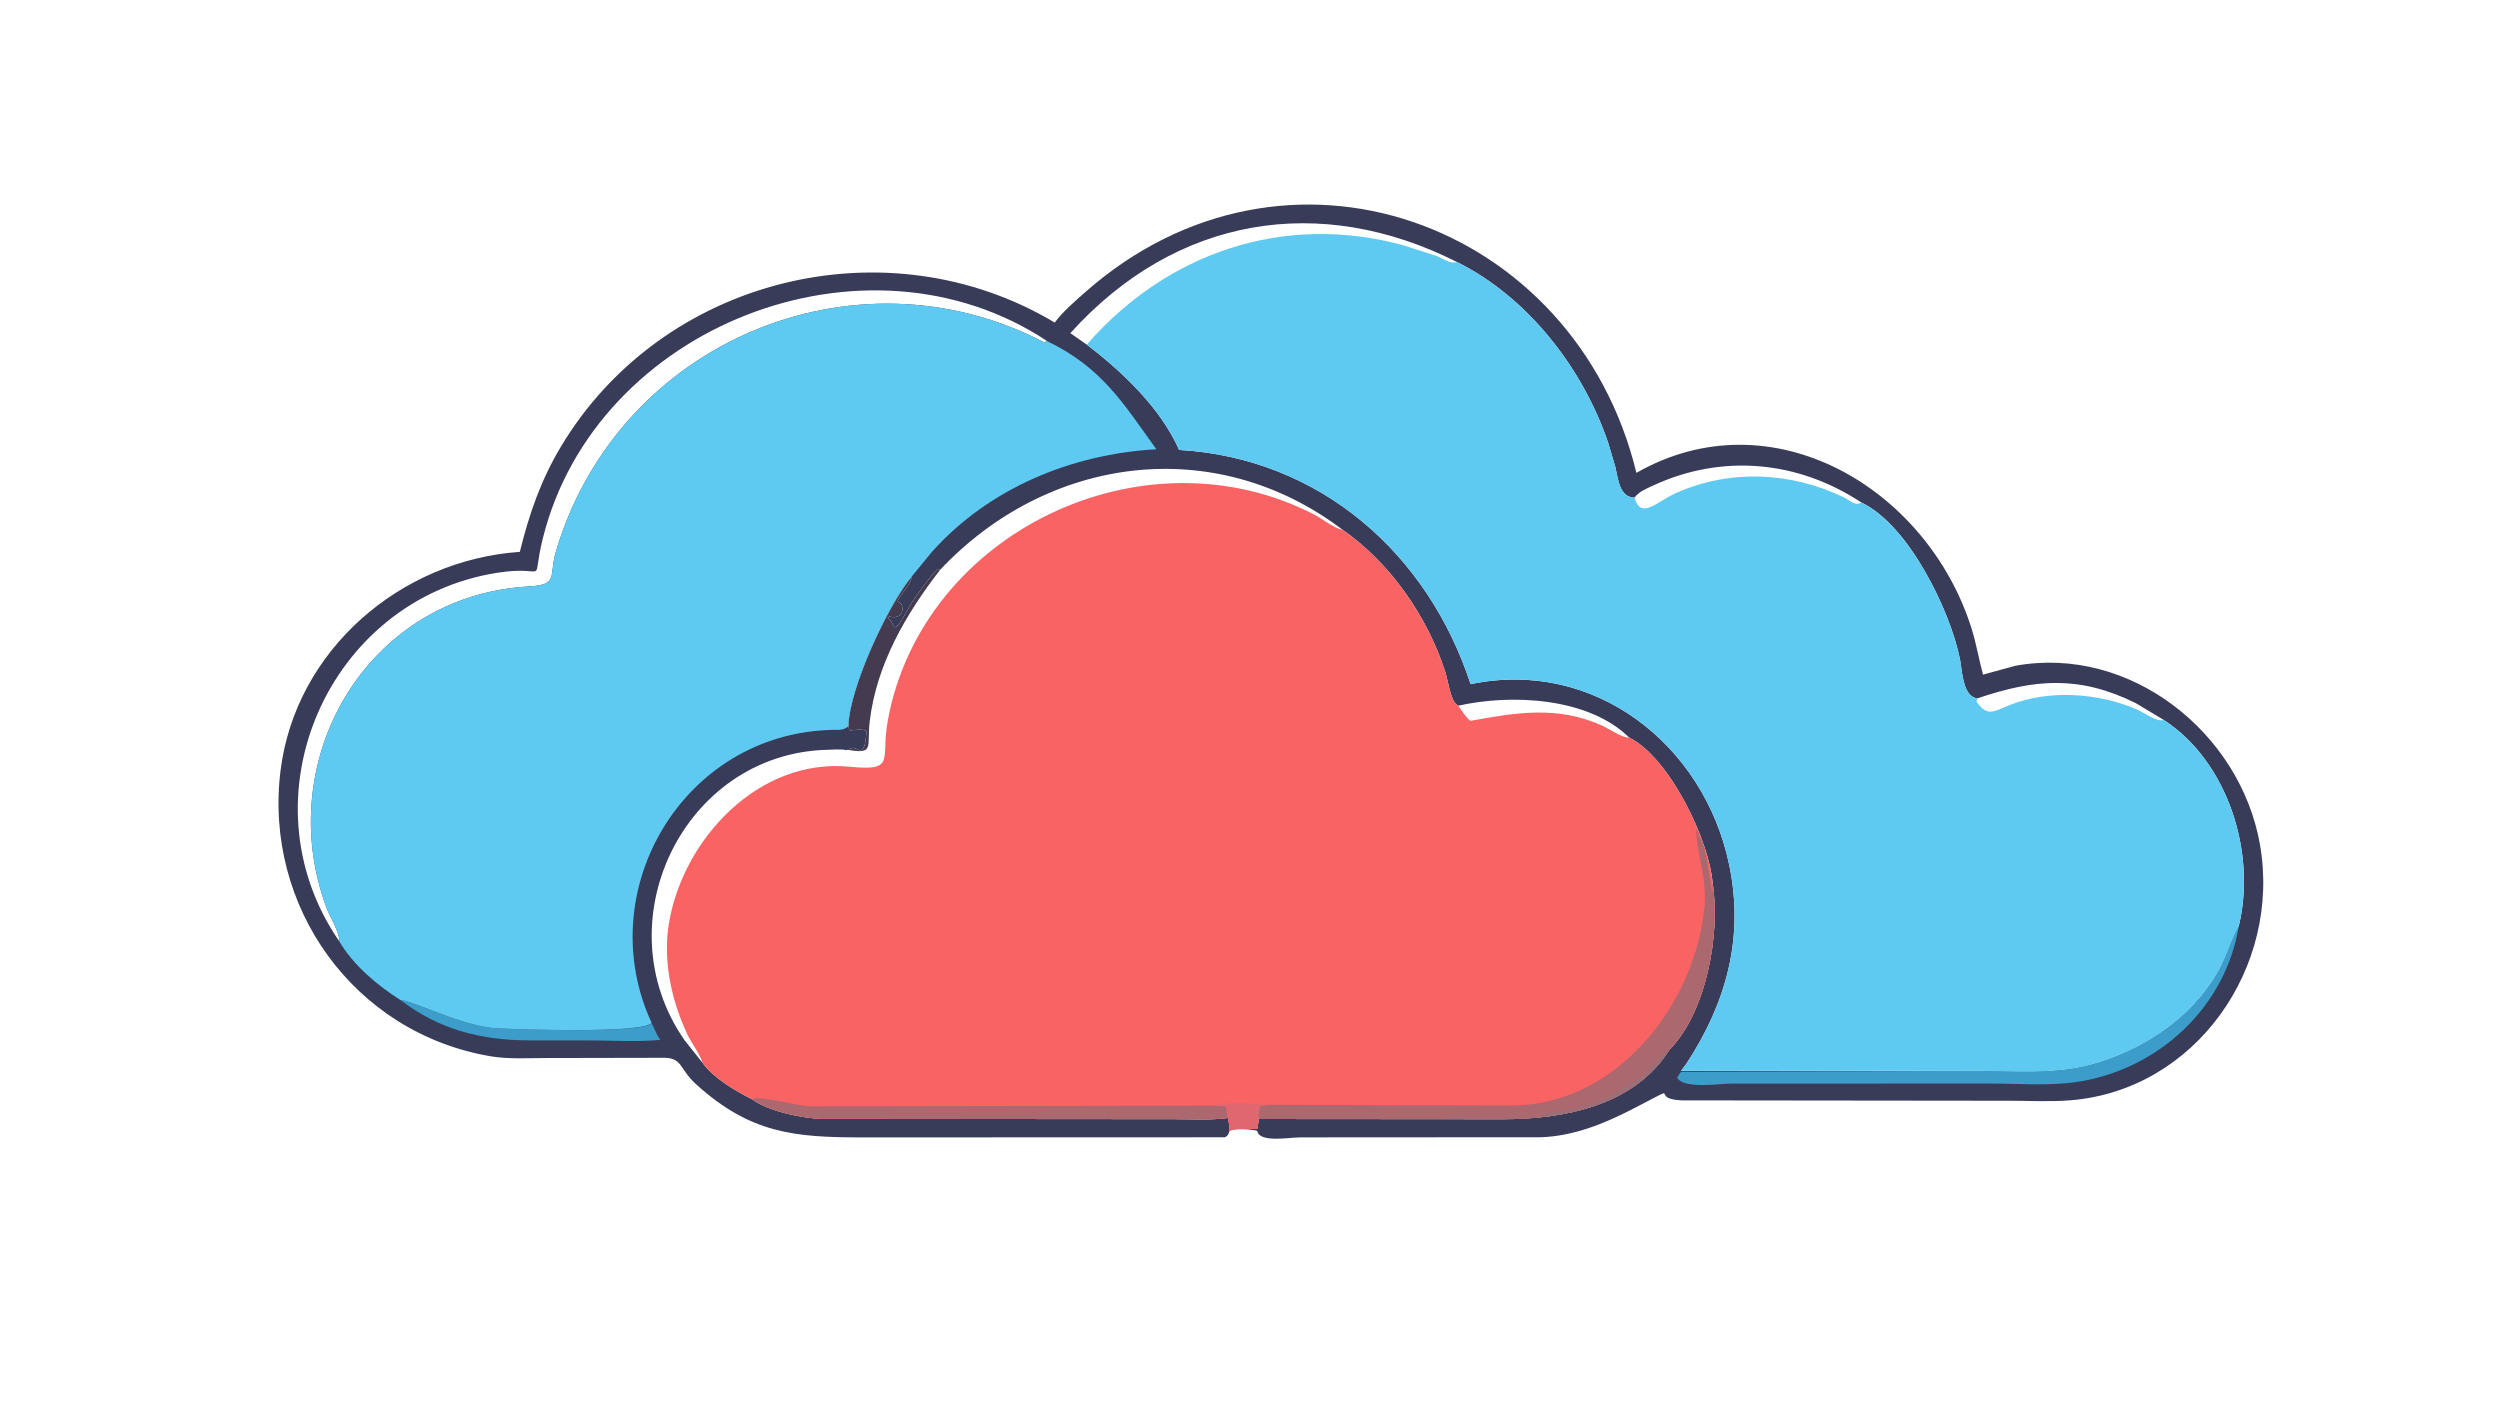 <svg version="1.1" xmlns="http://www.w3.org/2000/svg" style="display: block;" viewBox="0 0 2048 1152" width="1138" height="640">
<path transform="translate(0,0)" fill="rgb(56,60,88)" d="M 1007.11 926.882 C 1006.01 930.257 1005.78 930.459 1003.5 931.849 L 706.022 931.948 C 650.937 931.919 614.703 928.752 570.325 888.551 C 555.434 875.061 559.617 866.06 541.536 866.727 L 447.382 866.908 C 432.861 866.901 416.522 867.945 402.179 865.54 C 289.565 846.659 215.688 742.365 229.691 631.143 C 242.117 532.44 328.099 458.905 425.733 452.172 C 433.271 421.486 442.824 393.729 459.13 366.388 C 542.148 227.187 726.482 182.052 864.026 264.317 C 870.606 255.38 880.188 247.175 888.507 239.808 C 1052.87 94.247 1290.66 181.571 1340.61 387.444 C 1451.54 324.074 1578.75 399.833 1615.13 514.662 C 1619.1 527.209 1621.16 540.111 1624.6 552.771 L 1651.31 545.462 C 1745.17 528.521 1835.27 600.147 1851.48 691.738 C 1869.27 792.234 1798.92 893.657 1695.62 901.586 C 1679.25 902.842 1662.18 901.92 1645.75 901.905 L 1377.41 901.602 C 1348.94 900.096 1382.62 885.56 1335.99 909.459 C 1313.17 921.157 1288.59 930.845 1262.66 931.805 L 1065.65 931.925 C 1055.63 931.923 1031.53 936.589 1029.93 926.557 C 1025 925.155 1010.87 924.231 1007.11 926.882 z M 575.453 870.885 C 584.646 883.538 602.244 893.733 616.032 900.693 C 628.84 910.324 656.403 916.167 672.865 916.737 L 962.381 916.993 C 976.643 916.985 991.719 917.946 1005.86 916.038 C 1006.7 919.766 1007.38 923.045 1007.11 926.882 C 1010.87 924.231 1025 925.155 1029.93 925.055 L 1031.35 916.867 L 1180.77 916.987 L 1231.18 917.028 C 1281.23 917.018 1338.82 906.038 1367.66 860.097 C 1397.78 829.99 1409.74 764.643 1403.04 723.544 C 1400.37 688.596 1367.56 620.506 1334.73 604.359 C 1301.12 571.263 1237.9 568.488 1194.6 578.246 L 1192.98 576.988 C 1188.19 572.983 1186 556.627 1183.91 550.214 C 1169.15 504.845 1138.87 461.211 1099.69 433.931 L 1099.16 433.862 C 1092.83 432.846 1083.12 424.995 1076.98 421.815 C 936.907 349.215 755.724 436.061 727.288 590 C 721.221 622.846 734.463 631.976 695.767 628.213 C 621.856 621.027 559.962 686.772 548.054 755.622 C 542.687 786.647 549.765 819.313 563.018 847.535 C 566.566 855.091 573.102 863.09 575.453 870.885 z M 890.247 282.361 C 919.568 304.701 950.751 334.321 965.942 368.656 C 1081.52 375.371 1169.78 453.589 1204.75 560.598 C 1305.99 539.249 1395.99 609.998 1416.59 708.383 C 1429.09 768.095 1414.38 821.559 1381.41 871.846 L 1377.18 877.376 L 1618.32 877.392 C 1649.32 877.515 1683.29 880.472 1713.41 872.203 C 1755.29 860.707 1795.37 834.523 1817.23 796.033 C 1824.06 784.01 1827.45 770.491 1834.21 758.618 C 1848.7 698.867 1825.31 624.013 1772.59 589.812 L 1749.62 576.046 C 1703.18 553.109 1666.56 556.37 1620.02 572.226 C 1607.8 570.883 1607.53 549.047 1605.73 540.114 C 1597.78 500.577 1563.9 430.213 1524.97 411.761 C 1472.82 377.29 1410.75 371.715 1354.43 397.772 C 1348.87 400.344 1342.85 402.716 1339.02 407.682 C 1326.55 407.664 1325.55 391.621 1323.37 382.767 L 1317.65 363.327 C 1297.06 302.272 1252.02 243.717 1193.64 214.711 C 1188.18 216.649 1182.18 211.735 1177.03 209.812 L 1150 201.096 C 1051.73 173.995 955.662 207.154 890.247 282.361 z M 770.208 466.782 L 768.049 466.147 C 759.726 474.838 753.888 483.928 747 493.5 L 738.529 508.192 C 730.187 520.705 733.508 509.342 727 506.5 L 728.561 505.061 C 735.675 507.453 741.276 502.805 738.453 495.047 L 735.25 492.505 C 737.925 486.133 746.415 478.986 746.646 472.635 C 727.562 495.422 695.73 563.526 694.907 595.041 L 695.793 598.322 C 700.569 598.587 705.358 596.713 709.755 599 C 708.315 624.47 701.63 610.884 697.617 612.991 C 696.301 613.682 694.937 613.916 693.491 614.64 C 688.272 613.647 682.286 614.22 676.981 614.374 C 560.184 617.764 493.283 755.158 560.649 852.26 L 575.453 870.885 C 573.102 863.09 566.566 855.091 563.018 847.535 C 549.765 819.313 542.687 786.647 548.054 755.622 C 559.962 686.772 621.856 621.027 695.767 628.213 C 734.463 631.976 721.221 622.846 727.288 590 C 755.724 436.061 936.907 349.215 1076.98 421.815 C 1083.12 424.995 1092.83 432.846 1099.16 433.862 L 1099.69 433.931 C 995.048 354.785 858.382 373.249 770.208 466.782 z M 277.707 771.174 C 278.457 764.661 269.748 750.364 267.258 743.655 C 222.311 622.53 300.525 488.132 432.821 480.527 C 458.014 479.079 449.231 472.438 455.312 451.854 C 505.834 280.842 699.409 199.114 855.287 280.5 L 857.847 279.517 C 709.206 180.891 488.16 266.859 444.683 440.684 C 434.341 482.031 450.725 462.569 407.596 469.26 C 268.707 490.809 196.851 653.632 277.707 771.174 z M 890.247 282.361 C 955.662 207.154 1051.73 173.995 1150 201.096 L 1177.03 209.812 C 1182.18 211.735 1188.18 216.649 1193.64 214.711 C 1081.55 158.096 963.525 176.894 876.809 272.949 L 890.247 282.361 z"/>
<path transform="translate(0,0)" fill="rgb(60,157,202)" d="M 328.082 819.524 C 335.75 818.819 378.88 841.142 406.817 842.564 C 424.614 843.47 526.513 846.972 533.728 838.425 C 536.149 842.512 537.416 847.264 540.345 851.398 L 540.809 852.03 C 521.121 853.921 499.755 852.42 479.888 852.447 L 433.492 852.447 C 394.365 852.308 360.2 843.962 328.082 819.524 z"/>
<path transform="translate(0,0)" fill="rgb(60,157,202)" d="M 1377.18 878.224 L 1618.32 877.392 C 1649.32 877.515 1683.29 880.472 1713.41 872.203 C 1755.29 860.707 1795.37 834.523 1817.23 796.033 C 1824.06 784.01 1827.45 770.491 1834.21 758.618 C 1823.38 825.212 1768.74 875.745 1703.09 886.272 C 1679.82 890.004 1653.53 887.836 1629.9 887.802 L 1417.97 887.873 C 1408.54 887.882 1380.67 892.352 1374.37 883.619 L 1373.97 883 C 1374.95 881.514 1375.97 879.495 1377.18 878.224 z"/>
<path transform="translate(0,0)" fill="rgb(68,59,81)" d="M 746.646 472.635 C 746.415 478.986 737.925 486.133 735.25 492.505 L 738.453 495.047 C 741.276 502.805 735.675 507.453 728.561 505.061 L 727 506.5 C 733.508 509.342 730.187 520.705 738.529 508.192 L 747 493.5 C 753.888 483.928 759.726 474.838 768.049 466.147 L 770.208 466.782 C 741.881 503.245 717.805 544.761 712.388 591.356 C 709.967 612.183 716.682 618.49 693.491 614.178 C 694.937 613.916 696.301 613.682 697.617 612.991 C 701.63 610.884 708.315 624.47 709.755 599 C 705.358 596.713 700.569 598.587 695.793 598.322 L 694.907 595.041 C 695.73 563.526 727.562 495.422 746.646 472.635 z"/>
<path transform="translate(0,0)" fill="rgb(95,202,241)" d="M 277.707 771.174 C 278.457 764.661 269.748 750.364 267.258 743.655 C 222.311 622.53 300.525 488.132 432.821 480.527 C 458.014 479.079 449.231 472.438 455.312 451.854 C 505.834 280.842 699.409 199.114 855.287 280.5 L 857.847 279.517 C 903.236 301.5 920.515 331.064 947.265 368.113 C 877.946 371.975 810.062 399.885 763.228 452.355 L 746.646 472.635 C 727.562 495.422 695.73 563.526 694.907 595.041 C 691.138 598.686 686.193 597.934 681.748 598.035 C 559.457 600.821 483.762 730.012 533.728 838.129 C 526.513 846.972 424.614 843.47 406.817 842.564 C 378.88 841.142 335.75 818.819 328.082 819.524 C 308.919 807.357 289.339 790.936 277.707 771.174 z"/>
<path transform="translate(0,0)" fill="rgb(95,202,241)" d="M 890.247 282.361 C 955.662 207.154 1051.73 173.995 1150 201.096 L 1177.03 209.812 C 1182.18 211.735 1188.18 216.649 1193.64 214.711 C 1252.02 243.717 1297.06 302.272 1317.65 363.327 L 1323.37 382.767 C 1325.55 391.621 1326.55 407.664 1339.02 407.682 C 1342.85 402.716 1348.87 400.344 1354.43 397.772 C 1410.75 371.715 1472.82 377.29 1524.97 411.761 C 1563.9 430.213 1597.78 500.577 1605.73 540.114 C 1607.53 549.047 1607.8 570.883 1620.02 572.226 C 1666.56 556.37 1703.18 553.109 1749.62 576.046 L 1772.59 589.812 C 1825.31 624.013 1848.7 698.867 1834.21 758.618 C 1827.45 770.491 1824.06 784.01 1817.23 796.033 C 1795.37 834.523 1755.29 860.707 1713.41 872.203 C 1683.29 880.472 1649.32 877.515 1618.32 877.392 L 1377.18 877.376 L 1381.41 871.846 C 1414.38 821.559 1429.09 768.095 1416.59 708.383 C 1395.99 609.998 1305.99 539.249 1204.75 560.598 C 1169.78 453.589 1081.52 375.371 965.942 368.656 C 950.751 334.321 919.568 304.701 890.247 282.361 z M 1339.02 407.682 C 1344.52 426.373 1357.05 410.897 1373.96 403.544 C 1418.33 384.251 1467.28 386.759 1510.44 407.44 C 1515.5 409.868 1519.75 414.958 1524.97 411.761 C 1472.82 377.29 1410.75 371.715 1354.43 397.772 C 1348.87 400.344 1342.85 402.716 1339.02 407.682 z M 1620.02 572.226 L 1619.28 574.866 C 1628.37 588.288 1634.42 582.355 1647.55 577.268 C 1679.6 564.857 1719.72 567.797 1751.07 581.474 C 1755.7 583.495 1767.95 592.239 1772.59 589.812 L 1749.62 576.046 C 1703.18 553.109 1666.56 556.37 1620.02 572.226 z"/>
<path transform="translate(0,0)" fill="rgb(249,99,99)" d="M 575.453 870.885 C 573.102 863.09 566.566 855.091 563.018 847.535 C 549.765 819.313 542.687 786.647 548.054 755.622 C 559.962 686.772 621.856 621.027 695.767 628.213 C 734.463 631.976 721.221 622.846 727.288 590 C 755.724 436.061 936.907 349.215 1076.98 421.815 C 1083.12 424.995 1092.83 432.846 1099.16 433.862 L 1099.69 433.931 C 1138.87 461.211 1169.15 504.845 1183.91 550.214 C 1186 556.627 1188.19 572.983 1192.98 576.988 L 1194.6 578.246 C 1237.9 568.488 1301.12 571.263 1334.73 604.359 C 1367.56 620.506 1400.37 688.596 1403.04 723.544 C 1409.74 764.643 1397.78 829.99 1367.66 860.097 C 1338.82 906.038 1281.23 917.018 1231.18 917.028 L 1180.77 916.987 L 1031.35 916.867 L 1029.93 925.055 C 1025 925.155 1010.87 924.231 1007.11 926.882 C 1007.38 923.045 1006.7 919.766 1005.86 916.038 C 991.719 917.946 976.643 916.985 962.381 916.993 L 672.865 916.737 C 656.403 916.167 628.84 910.324 616.032 900.693 C 602.244 893.733 584.646 883.538 575.453 870.885 z M 1194.6 578.246 C 1197.56 582.272 1200.65 587.605 1204.59 590.656 C 1241.95 583.834 1276.13 577.965 1312.75 594.654 C 1318.03 597.058 1329.29 604.845 1334.73 604.359 C 1301.12 571.263 1237.9 568.488 1194.6 578.246 z"/>
<path transform="translate(0,0)" fill="rgb(224,102,111)" d="M 991.617 905.95 C 1006.54 902.409 1026.35 904.295 1041.43 905.157 L 1033 906.211 C 1030.72 909.494 1031.38 912.204 1031.35 916.146 L 1029.93 925.055 C 1025 925.155 1010.87 924.231 1007.11 926.882 C 1007.38 923.045 1006.7 919.766 1005.86 916.038 C 1004.41 912.873 1005.86 909.434 1003.5 906.433 L 991.617 905.95 z"/>
<path transform="translate(0,0)" fill="rgb(172,104,111)" d="M 616.032 900.693 C 620.71 897.017 652.647 906.417 665.461 906.469 L 991.617 905.89 L 1003.5 906.433 C 1005.86 909.434 1004.41 912.873 1005.86 916.038 C 991.719 917.946 976.643 916.985 962.381 916.993 L 672.865 916.737 C 656.403 916.167 628.84 910.324 616.032 900.693 z"/>
<path transform="translate(0,0)" fill="rgb(172,104,111)" d="M 1041.43 905.157 L 1239.7 905.783 C 1324.8 904.886 1389.05 822.653 1396.42 742.5 C 1398.7 717.685 1389.07 697.896 1389.75 678.495 C 1390.73 680.312 1391.45 682.087 1391.67 684.157 L 1391.76 685 C 1397.89 691.158 1401.22 722.251 1402.5 731.49 C 1403.01 728.889 1402.96 726.187 1403.04 723.544 C 1409.74 764.643 1397.78 829.99 1367.66 860.097 C 1338.82 906.038 1281.23 917.018 1231.18 917.028 L 1180.77 916.987 L 1031.35 916.867 C 1031.38 912.204 1030.72 909.494 1033 906.211 L 1041.43 905.157 z"/>
<path transform="translate(0,0)" fill="rgb(155,111,120)" d="M 1180.77 916.987 C 1194.61 914.592 1209.53 916.714 1223.5 916.489 L 1248.81 916.006 C 1252.98 915.871 1256.06 914.806 1261 915.347 L 1262.61 913.524 C 1268.28 914.125 1271.12 909.349 1277.23 911.412 C 1280.26 909.768 1285.27 910.965 1288.92 909.393 L 1291 908.5 C 1293.59 907.022 1300.76 904.954 1303.93 904.943 L 1305.5 903.51 C 1317.73 901.328 1328.95 891.722 1339.29 885.569 L 1342.01 884.005 C 1352.83 879.788 1357.08 865.396 1366.84 860.499 L 1367.66 860.097 C 1338.82 906.038 1281.23 917.018 1231.18 917.028 L 1180.77 916.987 z"/>
</svg>